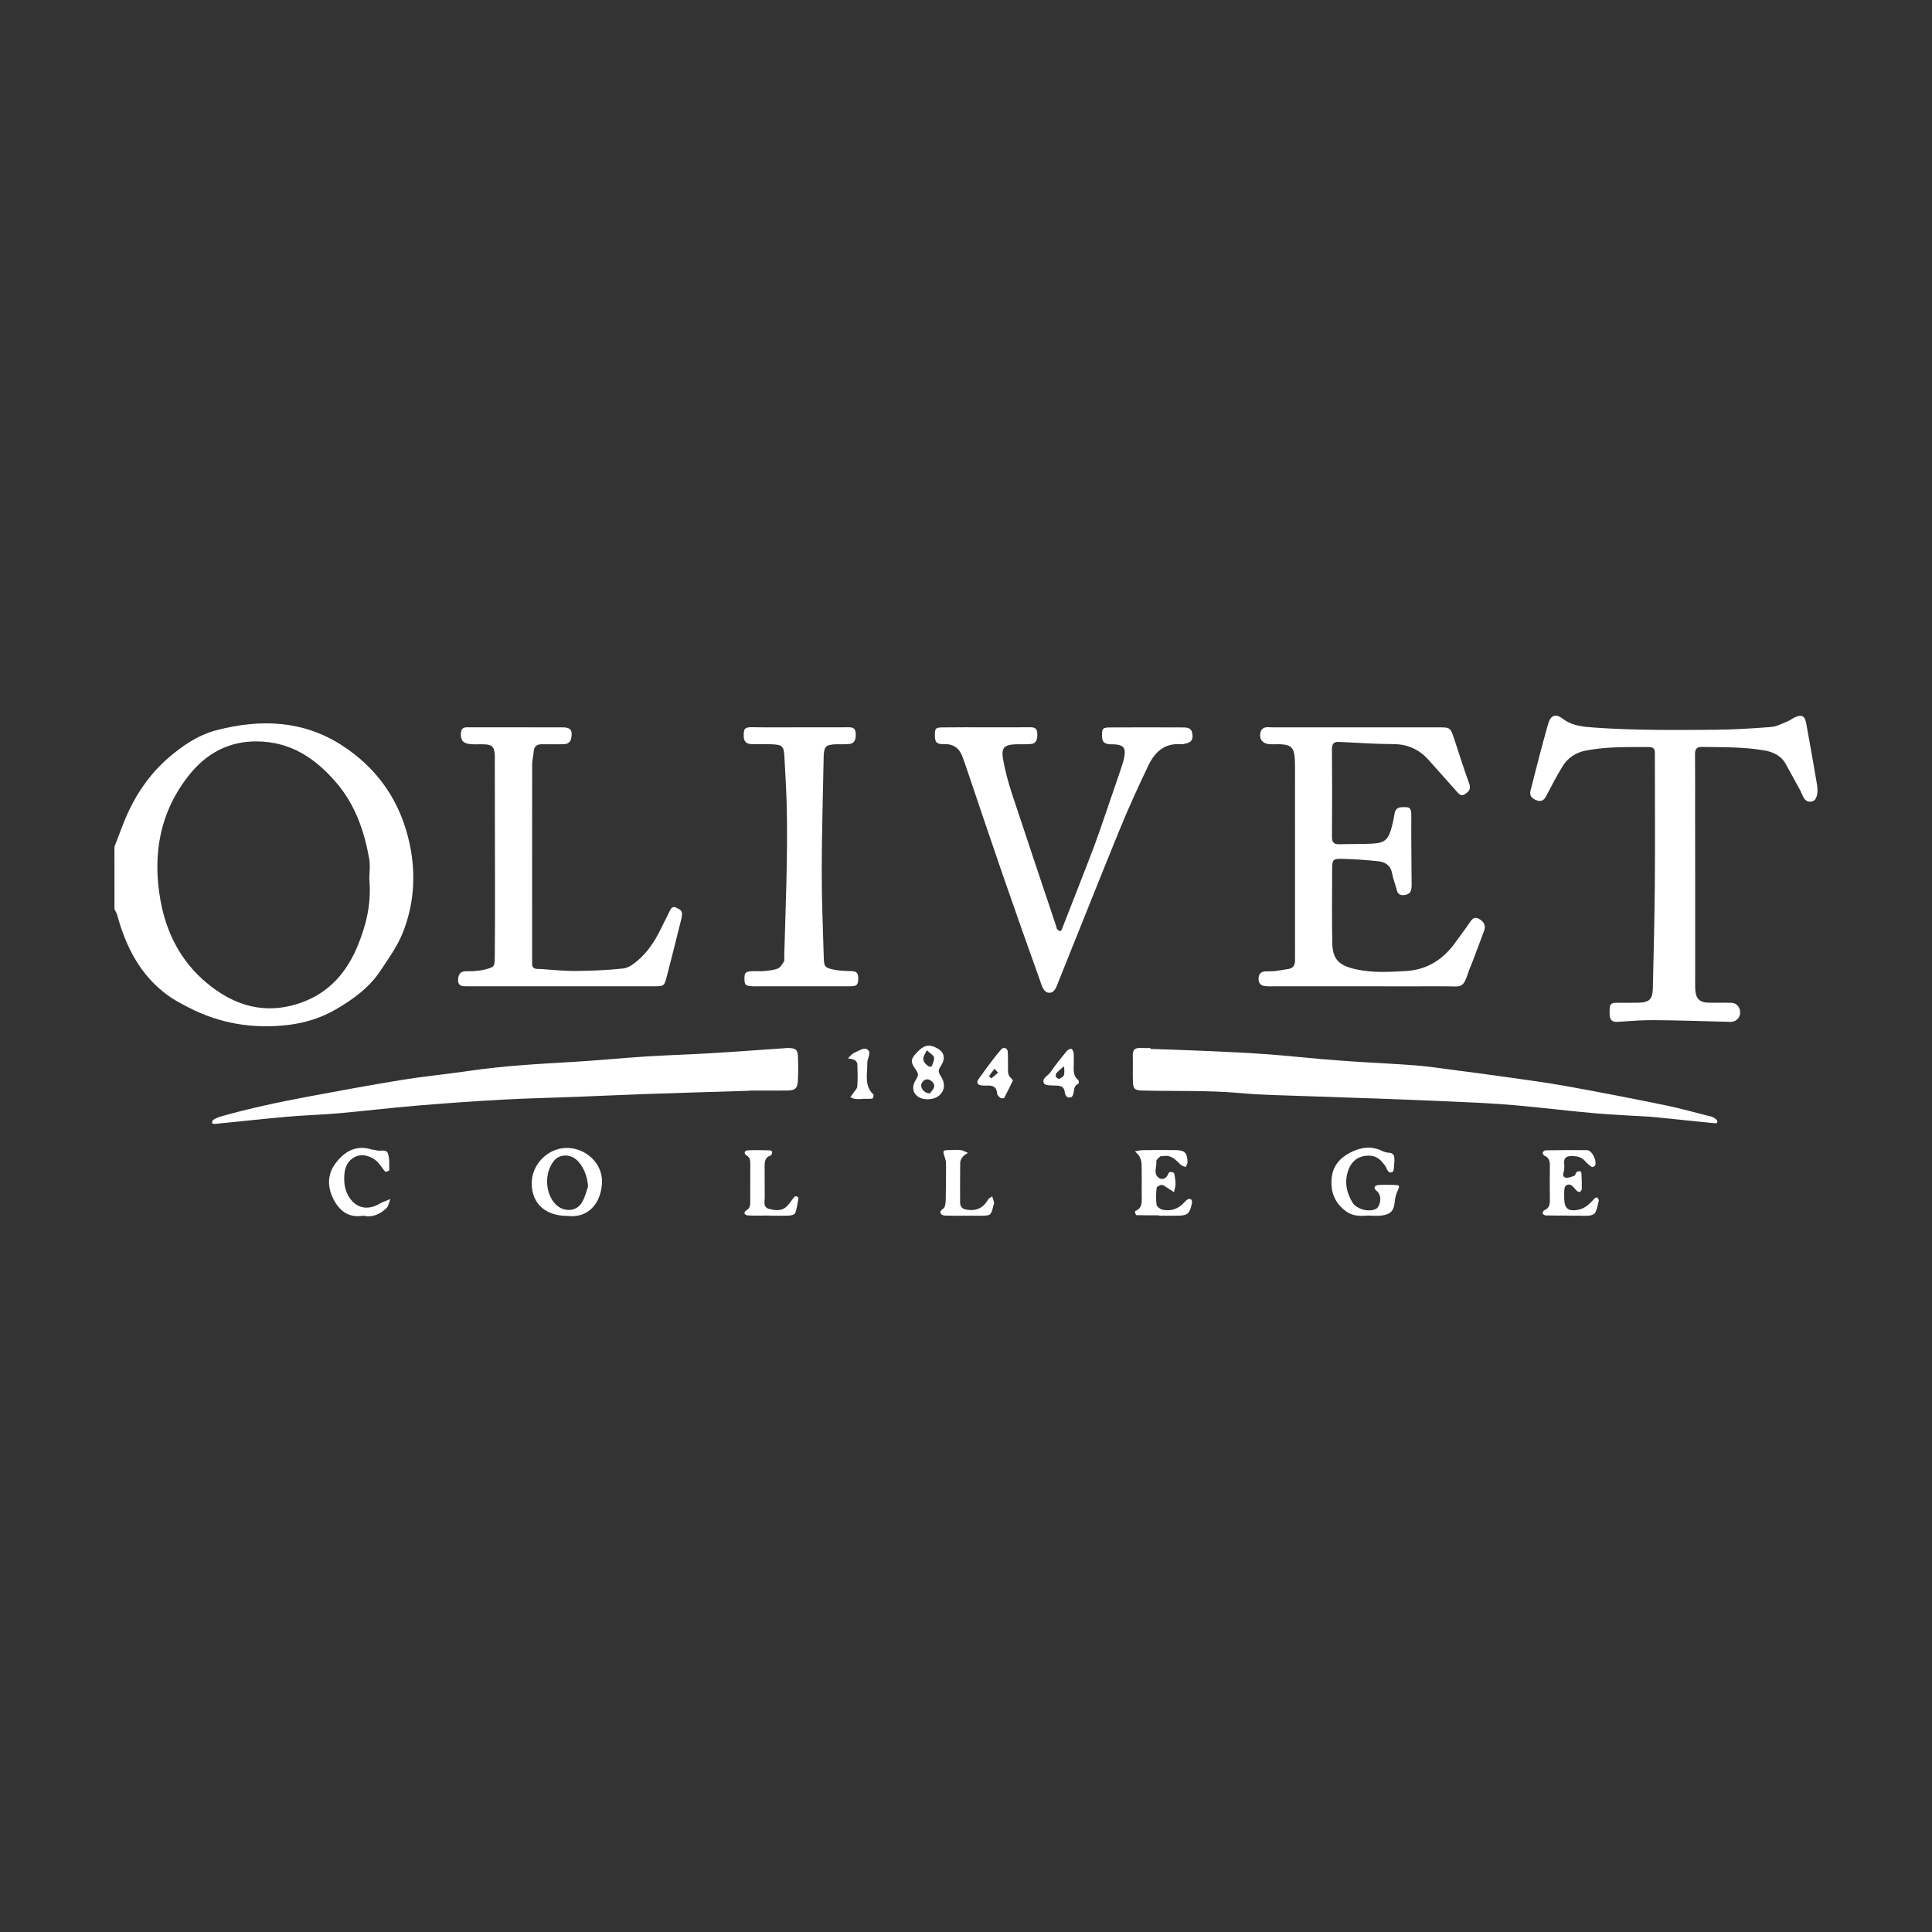 <svg enable-background="new 0 0 55 55" viewBox="0 0 55 55" xmlns="http://www.w3.org/2000/svg"><rect x="0" y="0" width="55" height="55" fill="#333333" stroke="none"/><g fill="#fff"><path d="m3.258 24.105c.136-.342.254-.693.411-1.025.278-.589.658-1.108 1.155-1.532.4-.341.835-.63 1.352-.764 1.229-.318 2.432-.281 3.529.416 1.041.661 1.703 1.617 1.959 2.834.181.861.125 1.715-.202 2.529-.153.381-.403.726-.632 1.072-.318.481-.778.814-1.267 1.099-.42.245-.889.389-1.366.445-.98.115-1.927-.034-2.813-.491-.202-.104-.407-.209-.591-.341-.791-.569-1.206-1.38-1.456-2.296-.016-.059-.051-.112-.078-.168-.001-.593-.001-1.185-.001-1.778zm7.255.908c0-.133.034-.367-.006-.588-.143-.785-.401-1.526-.934-2.145-.599-.698-1.302-1.171-2.272-1.174-.807-.002-1.431.352-1.909.948-.848 1.057-1.061 2.289-.82 3.598.167.905.57 1.7 1.285 2.307.8.678 1.693.947 2.72.583.802-.284 1.304-.877 1.612-1.633.232-.571.389-1.17.324-1.896z"/><path d="m48.258 24.796v3.07c0 .121-.005.243.009.363.024.209.129.306.344.314.229.009.458-.004.686.005.152.006.256.149.24.306-.013.138-.135.241-.273.237-.725-.019-1.449-.044-2.174-.05-.348-.003-.696.026-1.044.049-.133.009-.205-.042-.22-.17-.008-.066-.002-.134-.003-.202-.001-.115.053-.173.17-.172.215.001.431.004.646-.001.314-.007.407-.098.414-.408.021-.967.048-1.933.056-2.9.01-1.171.002-2.343.002-3.514 0-.094-.003-.189 0-.283.004-.117-.044-.173-.164-.173-.604.001-1.21-.016-1.807.101-.271.053-.505.201-.652.439-.169.273-.316.56-.466.845-.065.123-.138.188-.287.128-.132-.053-.2-.131-.164-.276.085-.337.171-.673.259-1.009.078-.297.159-.593.242-.888.068-.24.208-.304.414-.148.276.209.581.23.909.254 1.141.081 2.282.07 3.424.062.536-.004 1.072-.038 1.606-.08.154-.012.304-.095.452-.154.087-.035.162-.099.248-.133.175-.069.256-.022.294.184.106.577.208 1.156.306 1.735.016.092.022.19.007.281-.011.068-.047.162-.1.188-.1.05-.214.033-.28-.08-.041-.069-.067-.147-.105-.218-.134-.247-.272-.493-.406-.74s-.361-.352-.62-.396c-.585-.101-1.176-.089-1.767-.098-.167-.003-.202.072-.2.219.005.538.002 1.077.002 1.616.002.566.002 1.131.002 1.697z"/><path d="m38.752 28.078c-.821 0-1.642 0-2.464 0-.094 0-.189.005-.282-.006-.128-.015-.185-.102-.178-.226.006-.105.062-.18.171-.191.093-.01.189.001.282-.009.132-.015.263-.04.395-.061.127-.02.185-.098.19-.221.002-.054.001-.108.001-.162 0-1.777 0-3.555-.001-5.332 0-.094-.001-.189-.007-.283-.017-.291-.108-.385-.39-.399-.107-.005-.216.005-.323-.002-.225-.014-.327-.175-.244-.39.015-.039.072-.077.116-.087.064-.014.134-.003.201-.003h4.725c.344 0 .345.001.461.351.139.419.27.841.422 1.255.057.157-.02.227-.124.296-.108.072-.174-.009-.237-.079-.268-.3-.534-.604-.804-.902-.266-.294-.59-.442-.997-.444-.509-.002-1.018-.037-1.527-.062-.146-.007-.221.028-.22.198.007.835.006 1.67 0 2.504-.001.159.057.215.211.211.309-.01.62-.001.929-.017.37-.019.467-.109.568-.494.03-.116.055-.234.072-.352.018-.129.089-.19.214-.193.197-.004.267-.007.265.235-.005.66.006 1.319.009 1.979.001.195-.05.266-.2.287-.102.014-.185-.005-.217-.124-.044-.168-.108-.331-.141-.501-.044-.227-.202-.316-.397-.337-.346-.037-.694-.059-1.042-.068-.231-.006-.264.031-.265.25-.004.714-.009 1.427.003 2.141.008.475.194.646.666.752.482.108.965.079 1.445.05.598-.036 1.061-.339 1.405-.828.131-.186.273-.366.4-.555.067-.101.132-.172.259-.102.145.08.201.191.15.331-.118.327-.244.652-.367.977-.019.05-.046.098-.062.149-.18.558-.205.462-.688.464-.795.003-1.589 0-2.383 0z"/><path d="m21.334 31.052c-1.006.031-2.012.06-3.018.095-.63.022-1.26.053-1.889.077-.71.028-1.421.042-2.13.081-.815.045-1.63.103-2.443.171-.732.061-1.462.15-2.194.215-.493.044-.989.057-1.483.1-.691.061-1.382.138-2.072.206-.023.002-.048-.015-.073-.023.012-.033.014-.082.037-.095.069-.04.143-.074.219-.096.822-.233 1.658-.41 2.498-.567.879-.164 1.759-.328 2.642-.471.646-.105 1.299-.167 1.947-.262.981-.144 1.969-.196 2.958-.254.681-.04 1.36-.109 2.041-.152.615-.039 1.231-.057 1.846-.093.694-.041 1.388-.094 2.082-.141.054-.004.108-.01.161-.008.187.006.246.051.253.234.009.242.012.485-.004.726-.013.191-.089.248-.287.25-.363.004-.726.001-1.09.001-.001.002-.001.004-.001.006z"/><path d="m32.749 29.86c.576.021 1.153.038 1.729.064.536.024 1.072.05 1.607.089.519.038 1.037.095 1.556.139.36.031.721.056 1.082.08.535.035 1.072.056 1.606.1.385.032.768.092 1.152.142.411.053.822.106 1.233.165.622.089 1.246.168 1.864.279.933.167 1.864.349 2.793.539.458.094.909.219 1.362.335.049.012.093.051.133.084.017.014.027.047.024.07-.002.014-.035.035-.052.033-.558-.056-1.117-.113-1.675-.171-.053-.005-.107-.012-.16-.015-.535-.033-1.071-.055-1.605-.101-.705-.062-1.409-.148-2.114-.214-.4-.038-.801-.064-1.202-.084-.818-.04-1.636-.074-2.454-.105-.831-.032-1.663-.055-2.494-.086-.603-.023-1.208-.029-1.809-.084-.926-.084-1.853-.051-2.779-.073-.25-.006-.288-.042-.295-.275-.007-.242.003-.485-.003-.727-.004-.157.066-.219.218-.21.094.005.188.001.282.001.001.007.001.016.001.025z"/><path d="m28.081 20.705c.417 0 .834.001 1.251-.001.106 0 .182.021.195.147.019.182-.028.309-.155.326-.146.019-.295.007-.443.011-.35.011-.435.099-.37.448.059.314.14.627.24.931.418 1.27.846 2.537 1.27 3.805.009.025.007.058.022.077.023.026.055.048.088.06.009.003.041-.03.049-.052.133-.336.264-.672.395-1.009.193-.499.392-.996.576-1.498.17-.464.324-.934.485-1.401.078-.227.158-.454.233-.682.037-.114.077-.23.094-.347.034-.237-.03-.307-.279-.33-.053-.005-.108.004-.161-.004-.163-.024-.206-.087-.199-.286.005-.164.029-.19.23-.191.7-.003 1.399-.004 2.099 0 .185.001.24.069.248.239.006.114-.048.178-.149.207-.063.018-.131.037-.196.032-.46-.034-.733.231-.911.602-.289.604-.567 1.214-.821 1.834-.588 1.436-1.157 2.88-1.738 4.319-.053.131-.102.324-.265.32s-.208-.198-.256-.332c-.361-1.008-.718-2.016-1.068-3.028-.358-1.036-.705-2.075-1.057-3.113-.026-.076-.055-.151-.081-.227-.09-.257-.253-.388-.543-.379-.211.007-.252-.062-.25-.272.001-.175.024-.202.216-.203.416-.006.834-.003 1.251-.003z"/><path d="m15.985 28.078c-.834 0-1.668 0-2.503 0-.081 0-.161 0-.242-.001-.125 0-.206-.042-.2-.187.005-.141.059-.233.21-.241.081-.004.162.004.242-.003.106-.01.213-.02.315-.047.266-.069.275-.078.278-.353.006-.579.007-1.157.007-1.736-.001-1.278-.004-2.557-.006-3.835 0-.081.004-.162-.006-.242-.021-.172-.081-.23-.261-.242-.147-.01-.297.007-.444-.009-.205-.022-.271-.125-.252-.329.009-.099.059-.143.152-.148.027-.001.054 0 .081 0 .888 0 1.776-.001 2.664.001.221.001.281.082.245.296-.022.13-.103.182-.224.184-.202.003-.404.003-.606.001-.142-.002-.229.05-.241.204-.009.119-.043.238-.044.356-.003 1.843-.002 3.687-.002 5.53 0 .054.001.108 0 .161-.002.102.055.142.149.146.027.001.054 0 .081.001.334.02.667.059 1 .056.455-.004.911-.022 1.363-.07.145-.015.294-.126.412-.226.28-.237.48-.541.643-.868.089-.18.18-.36.269-.541.037-.076.076-.148.18-.098.084.04.18.072.17.195-.003.04-.007.081-.017.12-.136.544-.271 1.089-.412 1.632-.075.289-.079.292-.377.293-.875.002-1.749.001-2.624 0z"/><path d="m22.792 20.705c.458 0 .915.002 1.373-.001.109-.001.18.028.193.15.019.182-.028.304-.16.323s-.269.006-.403.011c-.282.011-.331.058-.347.326-.001.013 0 .027 0 .04-.02 1.074-.053 2.148-.055 3.223-.002.818.034 1.637.057 2.455.008.294.023.318.309.376.169.034.346.03.519.041.122.008.155.083.154.191-.001.111.004.225-.15.234-.08.005-.161.004-.242.004-.808 0-1.615 0-2.423 0-.067 0-.135.003-.202-.001-.192-.011-.219-.037-.222-.206-.003-.175.027-.212.205-.223.121-.007.243.008.363-.004.132-.013.27-.026.39-.076.071-.029.12-.125.167-.198.019-.029.006-.079.007-.119.038-1.45.107-2.9.07-4.352-.011-.455-.042-.909-.065-1.363-.015-.295-.058-.337-.368-.348-.188-.007-.377.002-.565-.004-.14-.004-.225-.071-.225-.225 0-.197.006-.262.247-.257.457.01.915.003 1.373.003z"/><path d="m16.15 34.614c-.625.001-1.015-.356-1.013-.929.001-.54.455-1 .993-1.006.539-.006 1.028.437 1.008.982-.019.542-.349 1.03-.988.953zm.588-.823c0-.304-.155-.633-.333-.781-.199-.166-.491-.152-.642.044-.266.346-.239.878.013 1.184.225.275.616.278.786.001.094-.154.136-.342.176-.448z"/><path d="m38.945 34.604c-.216.019-.431.02-.618-.115-.324-.233-.453-.546-.418-.943.032-.363.243-.588.543-.741.285-.145.584-.19.889-.043.059.028.126.05.19.053.121.005.167.065.164.178-.001.027.004.054 0 .081-.015.101-.004.268-.056.291-.134.06-.151-.101-.21-.182-.104-.143-.216-.268-.416-.282-.36-.024-.607.183-.677.594-.045.264.032.509.162.732.116.2.492.296.685.18.055-.033.091-.125.104-.195.021-.121 0-.231-.111-.323-.09-.074-.04-.146.064-.154.134-.01.269-.007.403-.004.222.006.218.008.126.21-.037.081-.052.175-.062.265-.027.254-.106.357-.36.396-.131.019-.268.002-.402.002z"/><path d="m32.99 34.597c-.215 0-.429.002-.644-.005-.015-.001-.04-.11-.039-.11.234-.091.195-.291.195-.476 0-.282.004-.564-.002-.846-.002-.076-.021-.157-.054-.224-.03-.061-.09-.107-.136-.16.078-.012.156-.033.234-.034.309-.004.618-.006.927-.001.256.004.327.075.335.336.001.048-.03.097-.046.146-.047-.019-.106-.026-.14-.059-.146-.141-.279-.3-.516-.25-.026.005-.063-.007-.078.008-.043.041-.112.095-.108.136.018.162-.099.359.078.479.069.047.185.032.24-.077.018-.036.04-.087.069-.094.037-.009.114.012.119.033.025.102.04.209.04.314 0 .075-.028.15-.043.225-.061-.039-.122-.08-.184-.118-.054-.033-.108-.086-.164-.088-.05-.002-.143.049-.147.083-.016.159-.023.323-.001.481.008.056.103.126.17.141.191.043.374.003.53-.122.063-.05.112-.117.175-.166.025-.019.084-.024.106-.007.023.018.034.072.027.105-.069.321-.121.361-.461.362-.161.001-.322 0-.484 0 .002-.004.002-.008.002-.012z"/><path d="m44.61 34.604c-.202 0-.403.002-.605-.003-.031-.001-.08-.03-.088-.056-.007-.025.02-.082.046-.092.137-.055.162-.16.159-.293-.005-.323-.005-.646 0-.968.002-.131-.021-.238-.158-.294-.025-.01-.053-.068-.045-.093.009-.027.057-.058.089-.058.39-.006.78-.01 1.169-.005.138.002.286.285.234.436-.008.024-.078.053-.094.043-.067-.044-.131-.095-.182-.156-.106-.126-.238-.155-.395-.155-.154 0-.225.055-.211.213.006.067.008.136-.005.201-.017.079-.061.177.045.201.077.017.172-.024.253-.055.028-.011.031-.076.059-.101.024-.022.069-.029.103-.028.014.001.036.042.037.065.007.147.012.295.009.442-.001.031-.035.078-.063.086-.025.007-.067-.023-.093-.047-.048-.044-.082-.107-.135-.141-.09-.058-.194-.007-.204.099-.009.093-.007.188-.005.282.007.274.11.359.375.318.215-.033.353-.179.491-.328.017-.018.064-.037.068-.032.023.028.056.067.05.095-.025.117-.05.236-.101.343-.021.044-.102.075-.16.082-.106.013-.215.003-.322.003-.108 0-.215 0-.323 0 .002-.002.002-.003.002-.004z"/><path d="m10.344 34.608c-.434.076-.703-.158-.868-.505-.157-.33-.156-.682.079-.99.253-.331.572-.523 1.01-.395.051.015.106.016.158.031.11.031.278-.049.323.094.047.148.032.316.035.475 0 .012-.102.049-.115.035-.072-.078-.125-.174-.197-.252-.172-.189-.452-.269-.655-.171-.212.102-.299.294-.312.525-.011.204.007.398.111.582.181.321.481.427.815.272.048-.022.092-.054.141-.076.08-.035.161-.066.242-.099-.036.089-.048.203-.112.262-.181.169-.398.272-.655.212z"/><path d="m21.904 34.604c-.202 0-.404.007-.605-.003-.114-.006-.142-.09-.047-.149.102-.063.106-.144.106-.239 0-.364-.001-.727.001-1.091 0-.098-.012-.176-.114-.235-.068-.039-.059-.133.033-.139.214-.012.43-.004.645 0 .021 0 .06.029.059.043-.003.036-.015.094-.037.101-.19.06-.178.21-.177.361.003.269-.003.539.003.808.003.127-.059.302.113.35.176.049.377.079.528-.082.073-.077.13-.17.198-.252.014-.016.05-.025.072-.019.02.005.051.037.049.052-.025.143-.045.289-.092.425-.013.039-.108.067-.168.07-.188.009-.377.003-.565.003-.002-.001-.002-.002-.002-.004z"/><path d="m27.471 34.609c-.135 0-.269.004-.404-.001-.092-.004-.218.012-.268-.039-.098-.102.071-.14.096-.219.019-.062.027-.131.028-.197.006-.309.009-.619.009-.929 0-.08.001-.166-.024-.24-.082-.244-.087-.242.166-.245.094-.001.19-.011.282.003.068.01.132.052.198.079-.049.035-.108.062-.144.107-.038.047-.074.111-.075.168-.006.377-.003.754-.003 1.131 0 .129.064.191.192.211.272.043.471-.051.606-.292.022-.038.076-.058.116-.086.018.058.041.114.053.173.005.024-.009.052-.016.078-.074.295-.074.295-.37.299-.081.001-.162 0-.242-.001-.065-.001-.132-.001-.2 0 0-.001 0-.001 0 0z"/><path d="m26.417 31.294c-.347.007-.529-.263-.348-.548.076-.12.091-.172.003-.293-.164-.226-.144-.308.028-.49.2-.212.342-.244.564-.13.208.107.266.281.128.498-.074.116-.1.172-.011.303.224.331.009.655-.364.66zm.056-.168c.031-.046.102-.11.121-.187.023-.098-.096-.209-.197-.213-.087-.003-.18.097-.173.185.009.107.113.218.249.215zm-.087-1.227c-.033.062-.059.106-.08.153-.065.141.024.226.12.301.022.017.094.013.099.002.031-.083.078-.174.065-.253-.009-.059-.1-.105-.204-.203z"/><path d="m28.834 30.761c-.083.169-.161.334-.247.495-.008.015-.081.016-.106-.002-.04-.029-.091-.077-.093-.119-.013-.199-.132-.242-.302-.231-.053.003-.108.002-.16-.007-.11-.018-.129-.09-.072-.171.129-.186.265-.368.402-.549.08-.106.163-.211.253-.31.06-.066.171-.028.178.063.011.133.005.268.009.401.003.131-.031.272.098.37.02.017.03.045.04.06zm-.421-.226c-.055-.059-.078-.084-.101-.109-.053.068-.108.134-.155.206-.004.006.061.07.064.068.062-.048.122-.103.192-.165z"/><path d="m30.712 30.818c-.004.012-.006.032-.014.035-.176.069-.085.272-.188.372-.025.024-.103.026-.132.004-.036-.028-.061-.088-.066-.137-.016-.163-.121-.183-.255-.189-.116-.005-.299.005-.334-.058-.08-.143.108-.216.179-.319.143-.209.305-.407.465-.604.029-.036.092-.07.132-.063.029.005.06.077.065.122.01.093.002.188.004.282.003.171-.038.353.128.482.015.011.011.048.016.073zm-.566-.1c.042-.029.119-.054.137-.101.027-.07.012-.155.013-.234 0-.005-.022-.018-.024-.016-.069.061-.142.121-.203.189-.019.021-.016.07-.007.102.003.02.039.031.084.06z"/><path d="m24.552 31.287c-.067 0-.135.006-.201-.002-.049-.006-.096-.031-.143-.047.026-.038.052-.077.078-.115.042-.063.114-.125.119-.191.015-.214.01-.429.002-.644-.001-.039-.044-.092-.082-.111-.055-.029-.123-.034-.186-.049.056-.052.103-.12.169-.151.117-.055.278-.155.36-.114.169.084.018.256.022.391.008.309-.1.645.175.907.015.014-.014.112-.029.114-.093.011-.187.006-.281.006-.003.001-.003.004-.003.006z"/></g></svg>